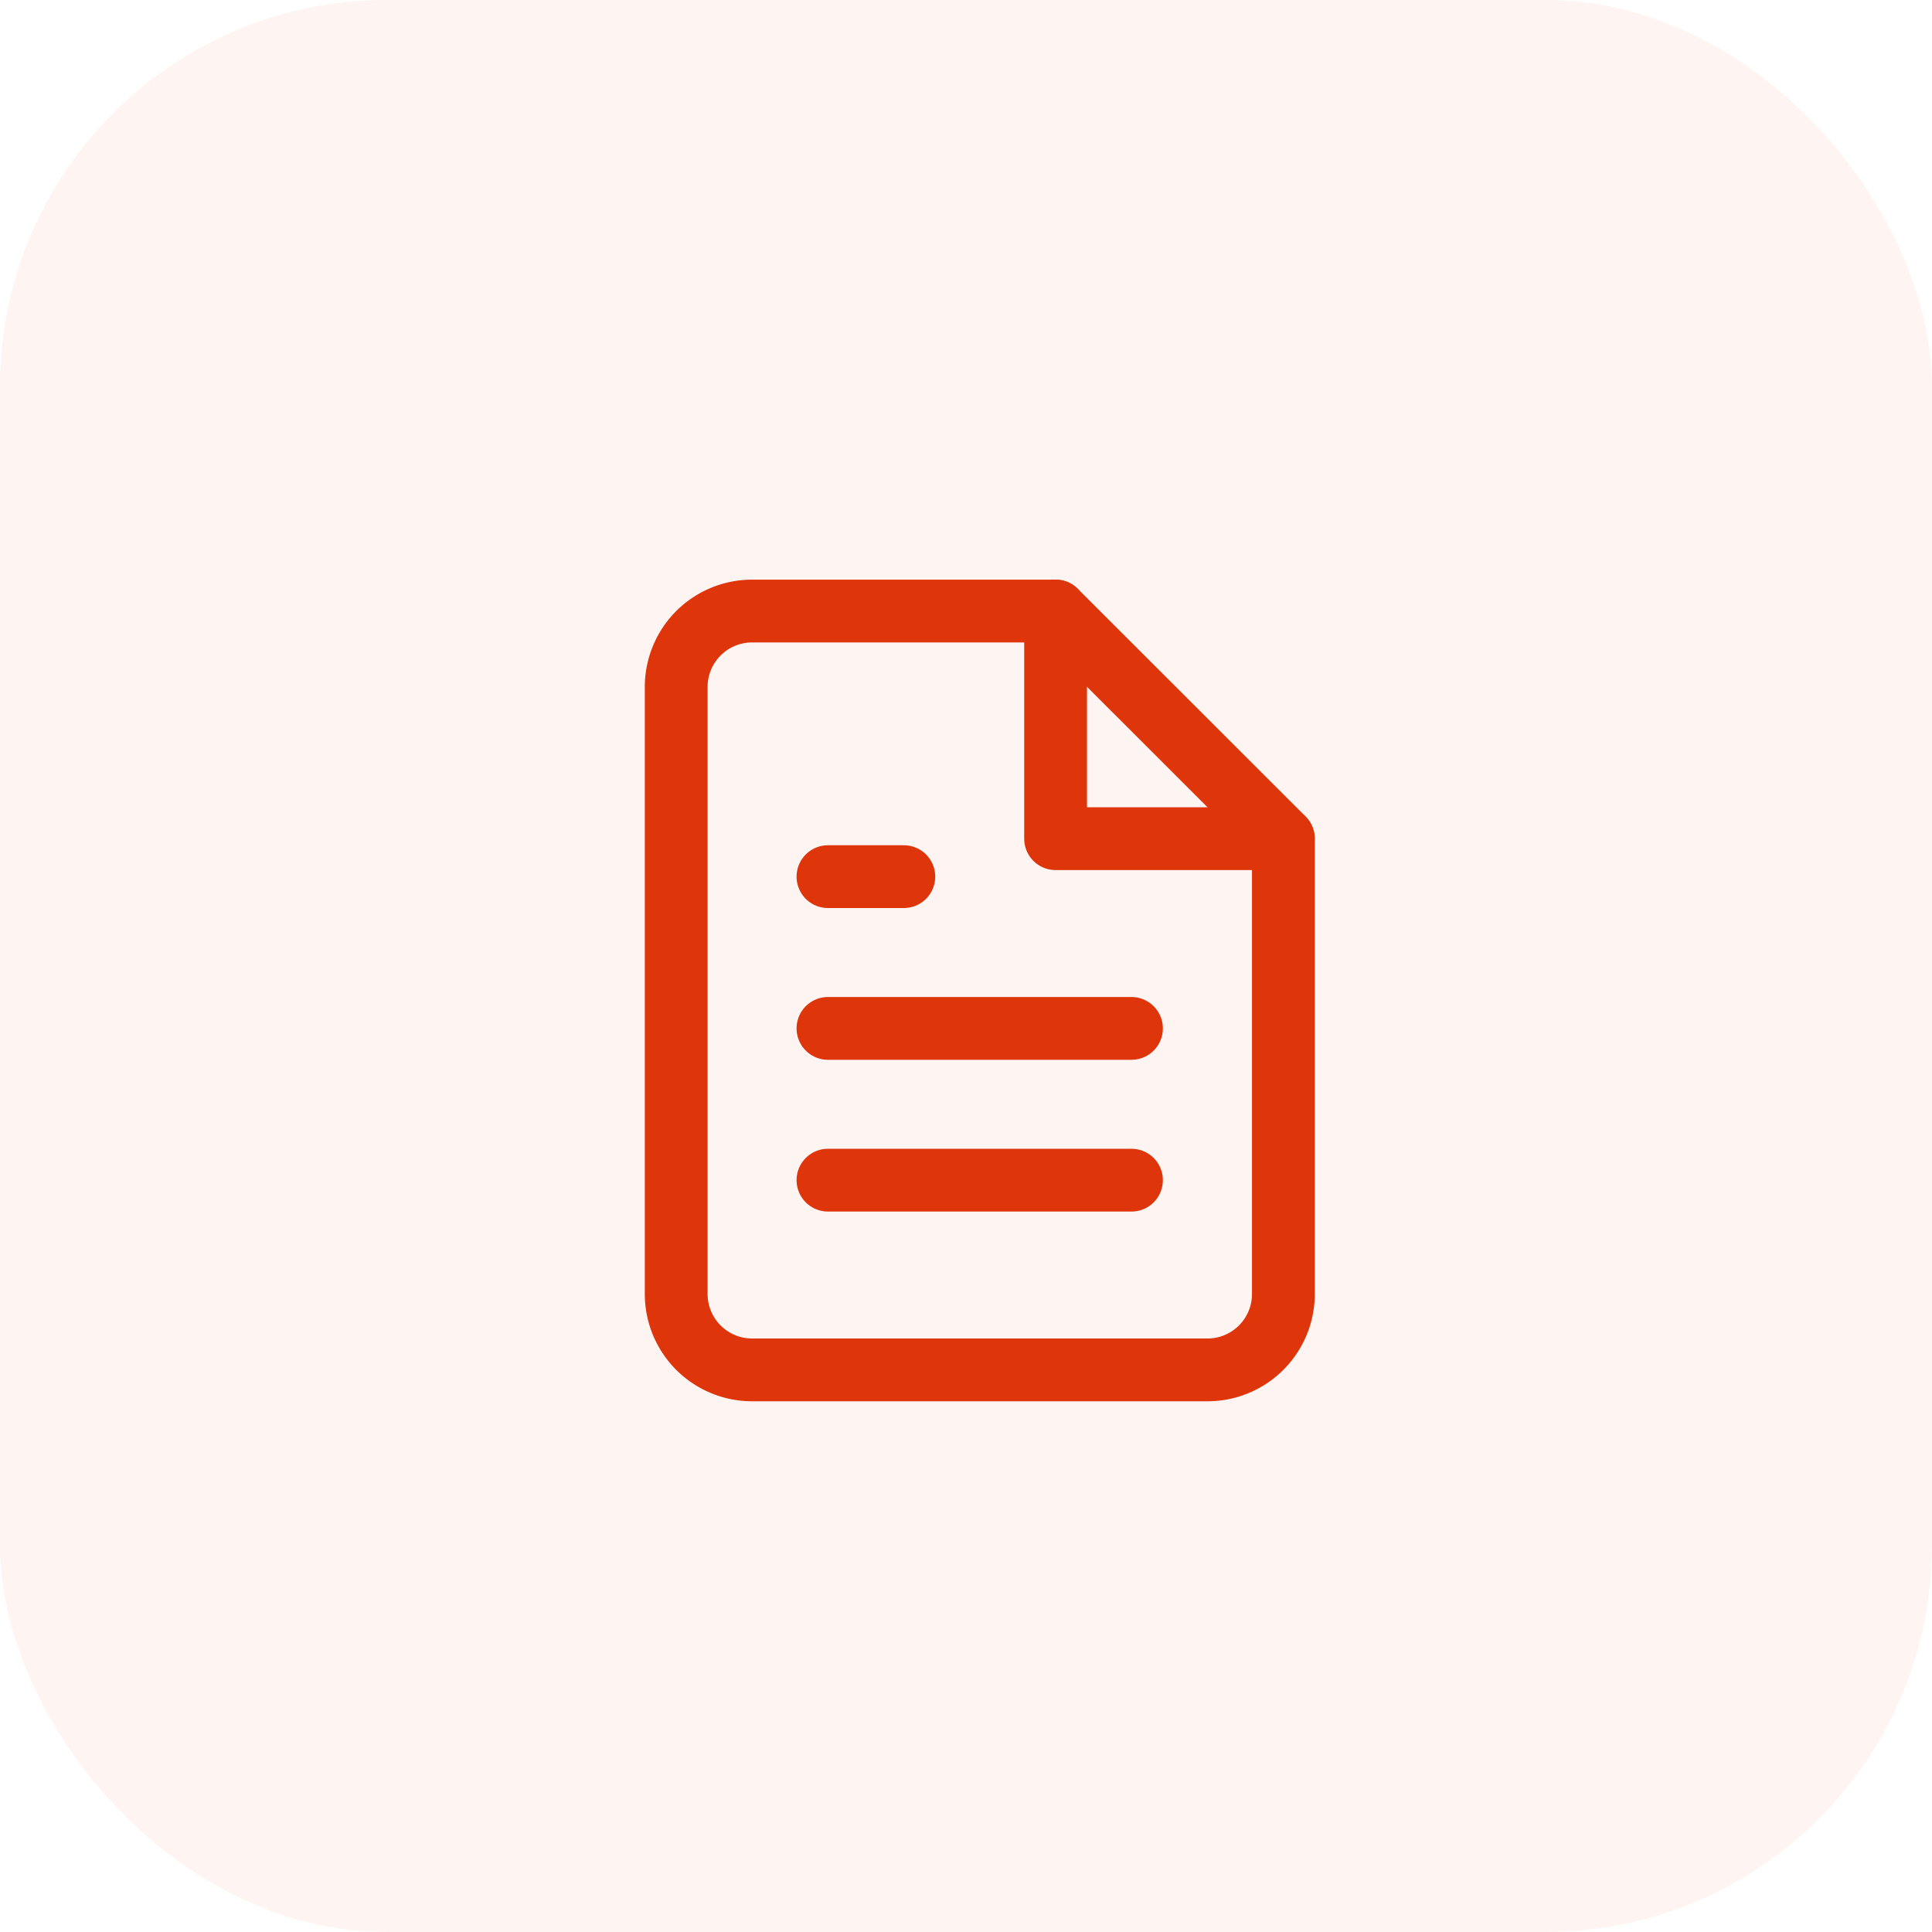 <svg id="NOTE" xmlns="http://www.w3.org/2000/svg" width="40" height="40" viewBox="0 0 40 40">
  <g id="Icon" transform="translate(0 0.28)">
    <rect id="Base" width="40" height="40" rx="8" transform="translate(0 -0.28)" fill="#de350b" opacity="0.05"/>
  </g>
  <g id="Icon_feather-file-text" data-name="Icon feather-file-text" transform="translate(8 9.651)">
    <path id="Path_3522" data-name="Path 3522" d="M13.855,3H7.571A1.571,1.571,0,0,0,6,4.571V17.14a1.571,1.571,0,0,0,1.571,1.571H17a1.571,1.571,0,0,0,1.571-1.571V7.713Z" transform="translate(0 0)" fill="none" stroke="#de350b" stroke-linecap="round" stroke-linejoin="round" stroke-width="1.3"/>
    <path id="Path_3523" data-name="Path 3523" d="M21,3V7.713h4.713" transform="translate(-7.145 0)" fill="none" stroke="#de350b" stroke-linecap="round" stroke-linejoin="round" stroke-width="1.3"/>
    <path id="Path_3524" data-name="Path 3524" d="M18.284,19.5H12" transform="translate(-2.858 -7.859)" fill="none" stroke="#de350b" stroke-linecap="round" stroke-linejoin="round" stroke-width="1.3"/>
    <path id="Path_3525" data-name="Path 3525" d="M18.284,25.5H12" transform="translate(-2.858 -10.717)" fill="none" stroke="#de350b" stroke-linecap="round" stroke-linejoin="round" stroke-width="1.3"/>
    <path id="Path_3526" data-name="Path 3526" d="M13.571,13.5H12" transform="translate(-2.858 -5.001)" fill="none" stroke="#de350b" stroke-linecap="round" stroke-linejoin="round" stroke-width="1.3"/>
  </g>
</svg>
